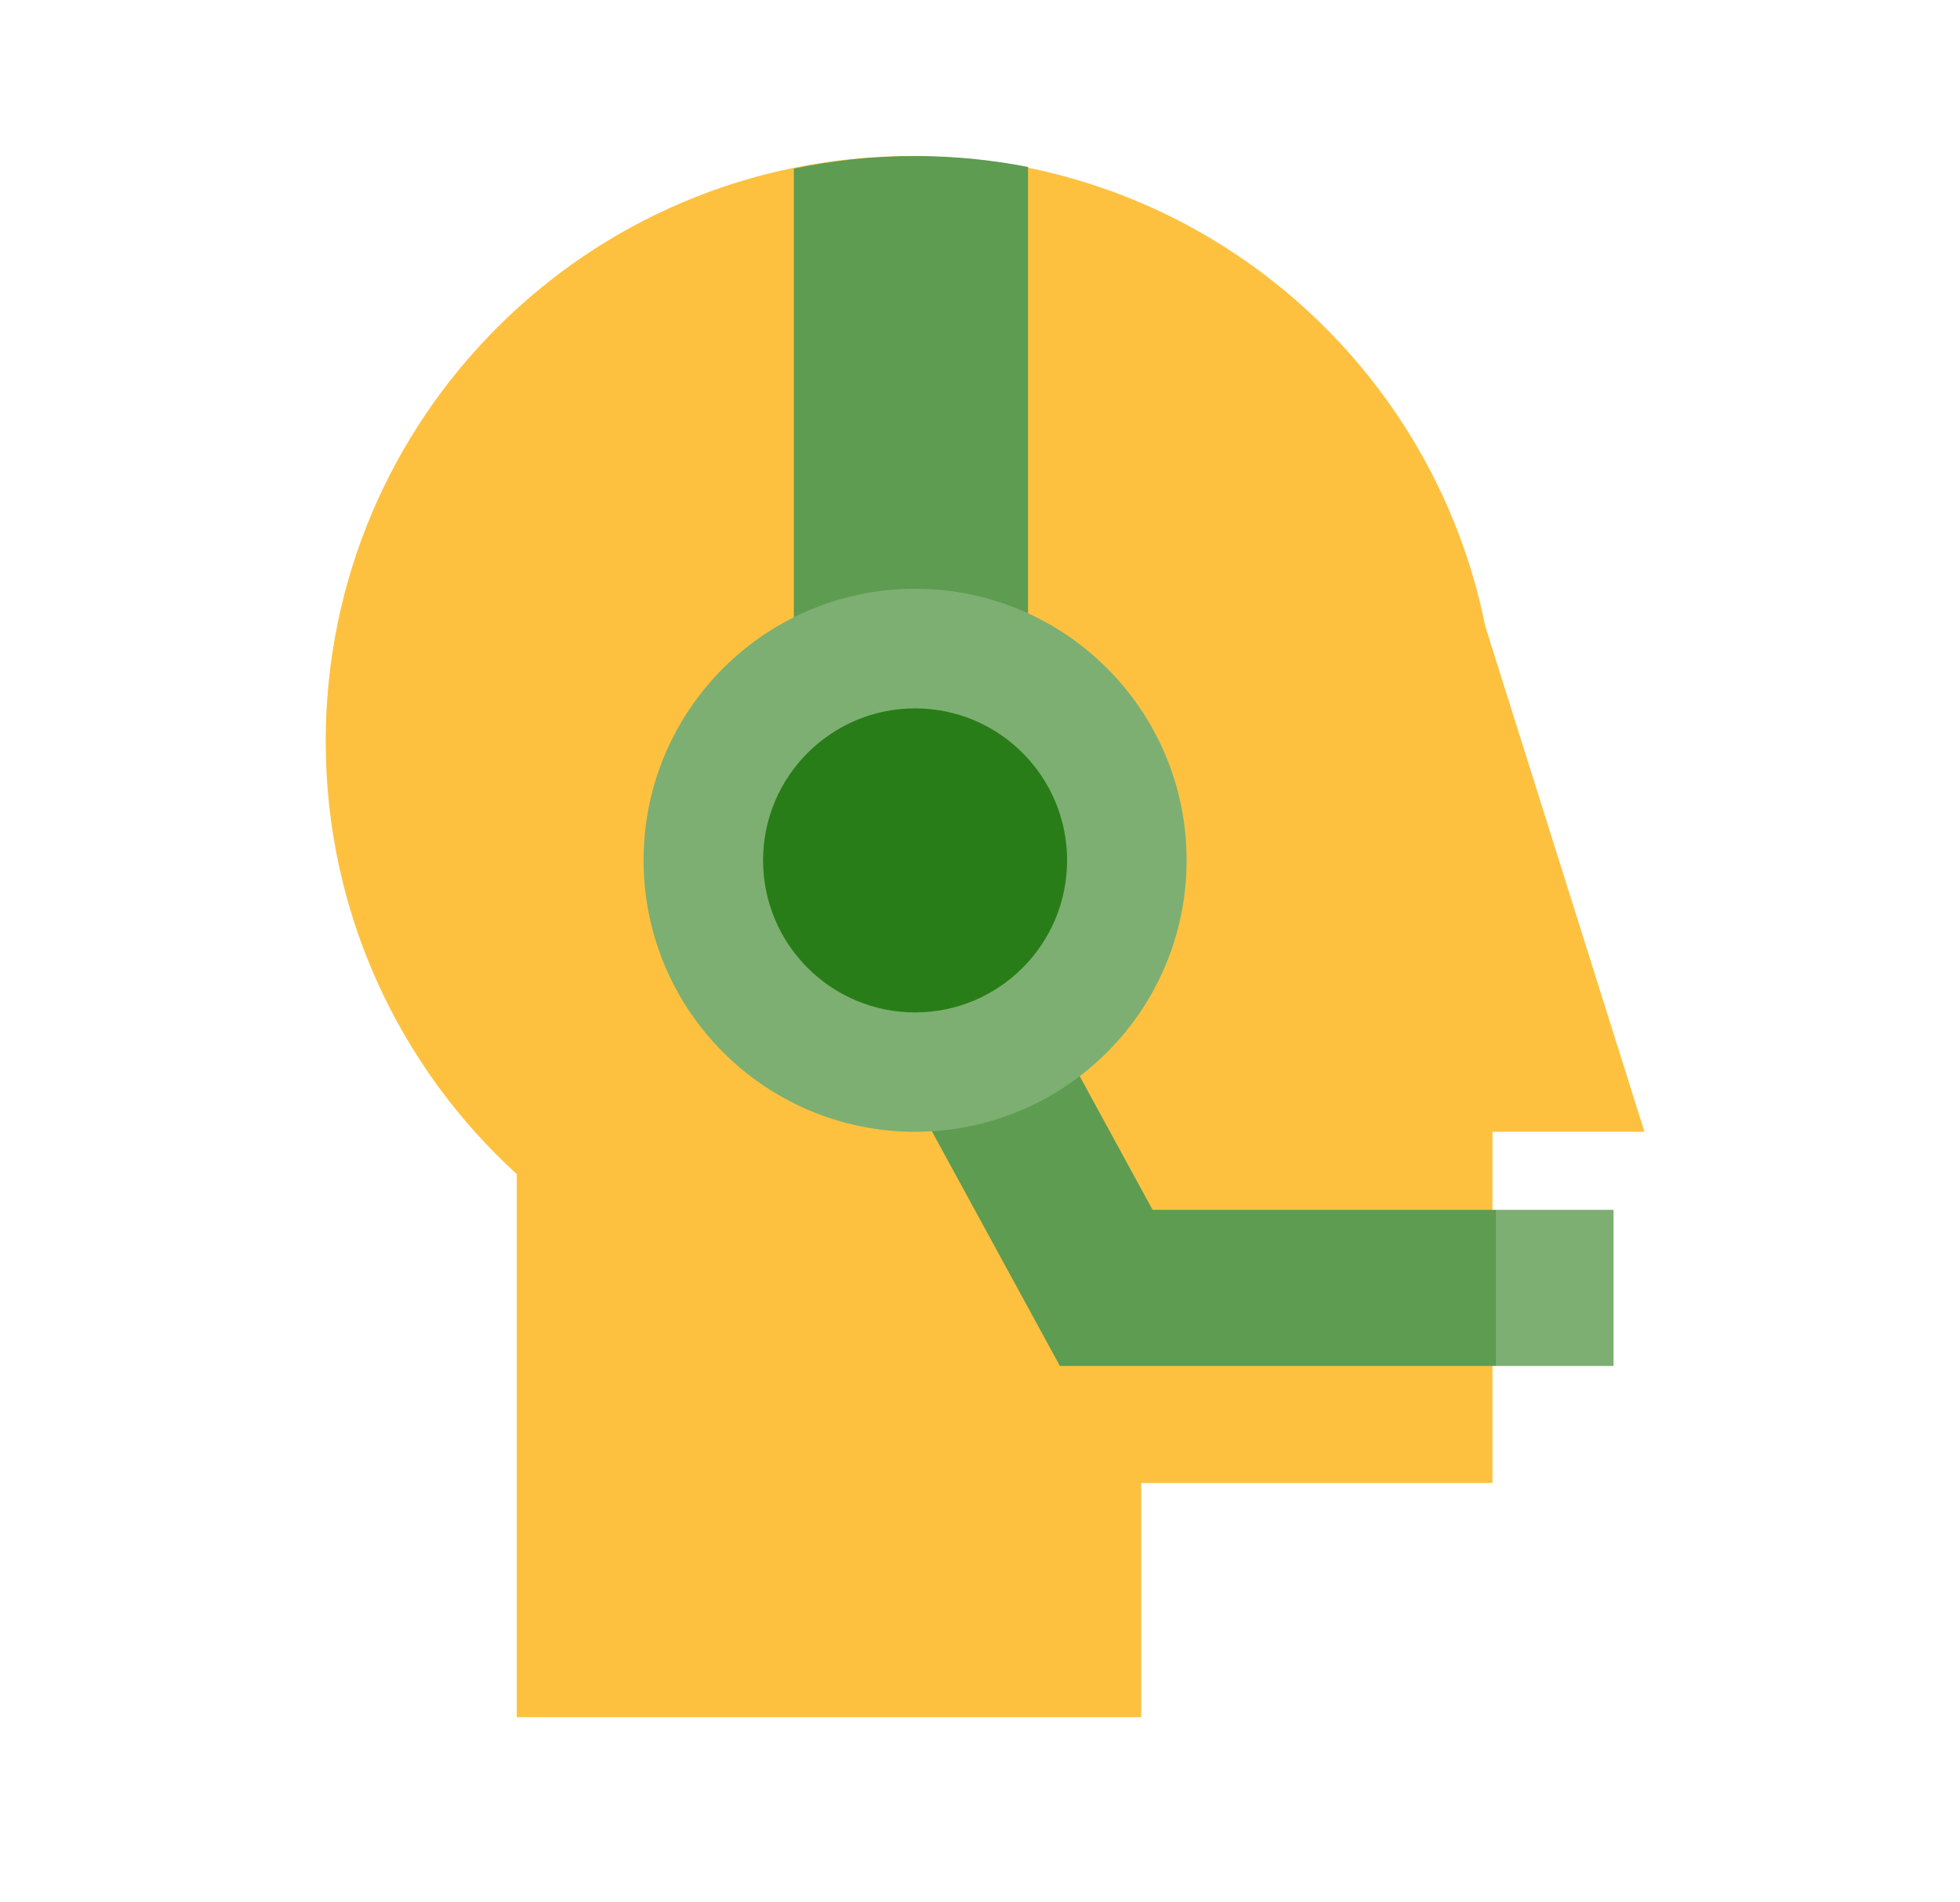 <svg width="34" height="33" viewBox="0 0 34 33" fill="none" xmlns="http://www.w3.org/2000/svg">
<path d="M25.89 19.632H28.526L25.763 10.858C24.832 6.209 20.728 2.707 15.805 2.707C10.197 2.707 5.65 7.254 5.65 12.862C5.65 15.835 6.928 18.51 8.964 20.367V29.788H19.796V25.726H25.89V19.632Z" fill="#FEC13F"/>
<path d="M25.96 23.695H18.386L13.939 15.542L16.317 14.245L19.994 20.987H25.96V23.695Z" fill="#5D9C51"/>
<path d="M13.771 12.862H17.833V2.896C17.199 2.772 16.544 2.707 15.873 2.707C15.153 2.707 14.45 2.782 13.771 2.925V12.862Z" fill="#5D9C51"/>
<path d="M15.874 19.633C18.476 19.633 20.584 17.524 20.584 14.923C20.584 12.322 18.476 10.213 15.874 10.213C13.273 10.213 11.164 12.322 11.164 14.923C11.164 17.524 13.273 19.633 15.874 19.633Z" fill="#7DAF72"/>
<path d="M15.874 17.562C17.33 17.562 18.511 16.381 18.511 14.925C18.511 13.469 17.33 12.288 15.874 12.288C14.418 12.288 13.237 13.469 13.237 14.925C13.237 16.381 14.418 17.562 15.874 17.562Z" fill="#297D18"/>
<path d="M27.99 20.987H25.959V23.695H27.99V20.987Z" fill="#7DAF72"/>
</svg>
